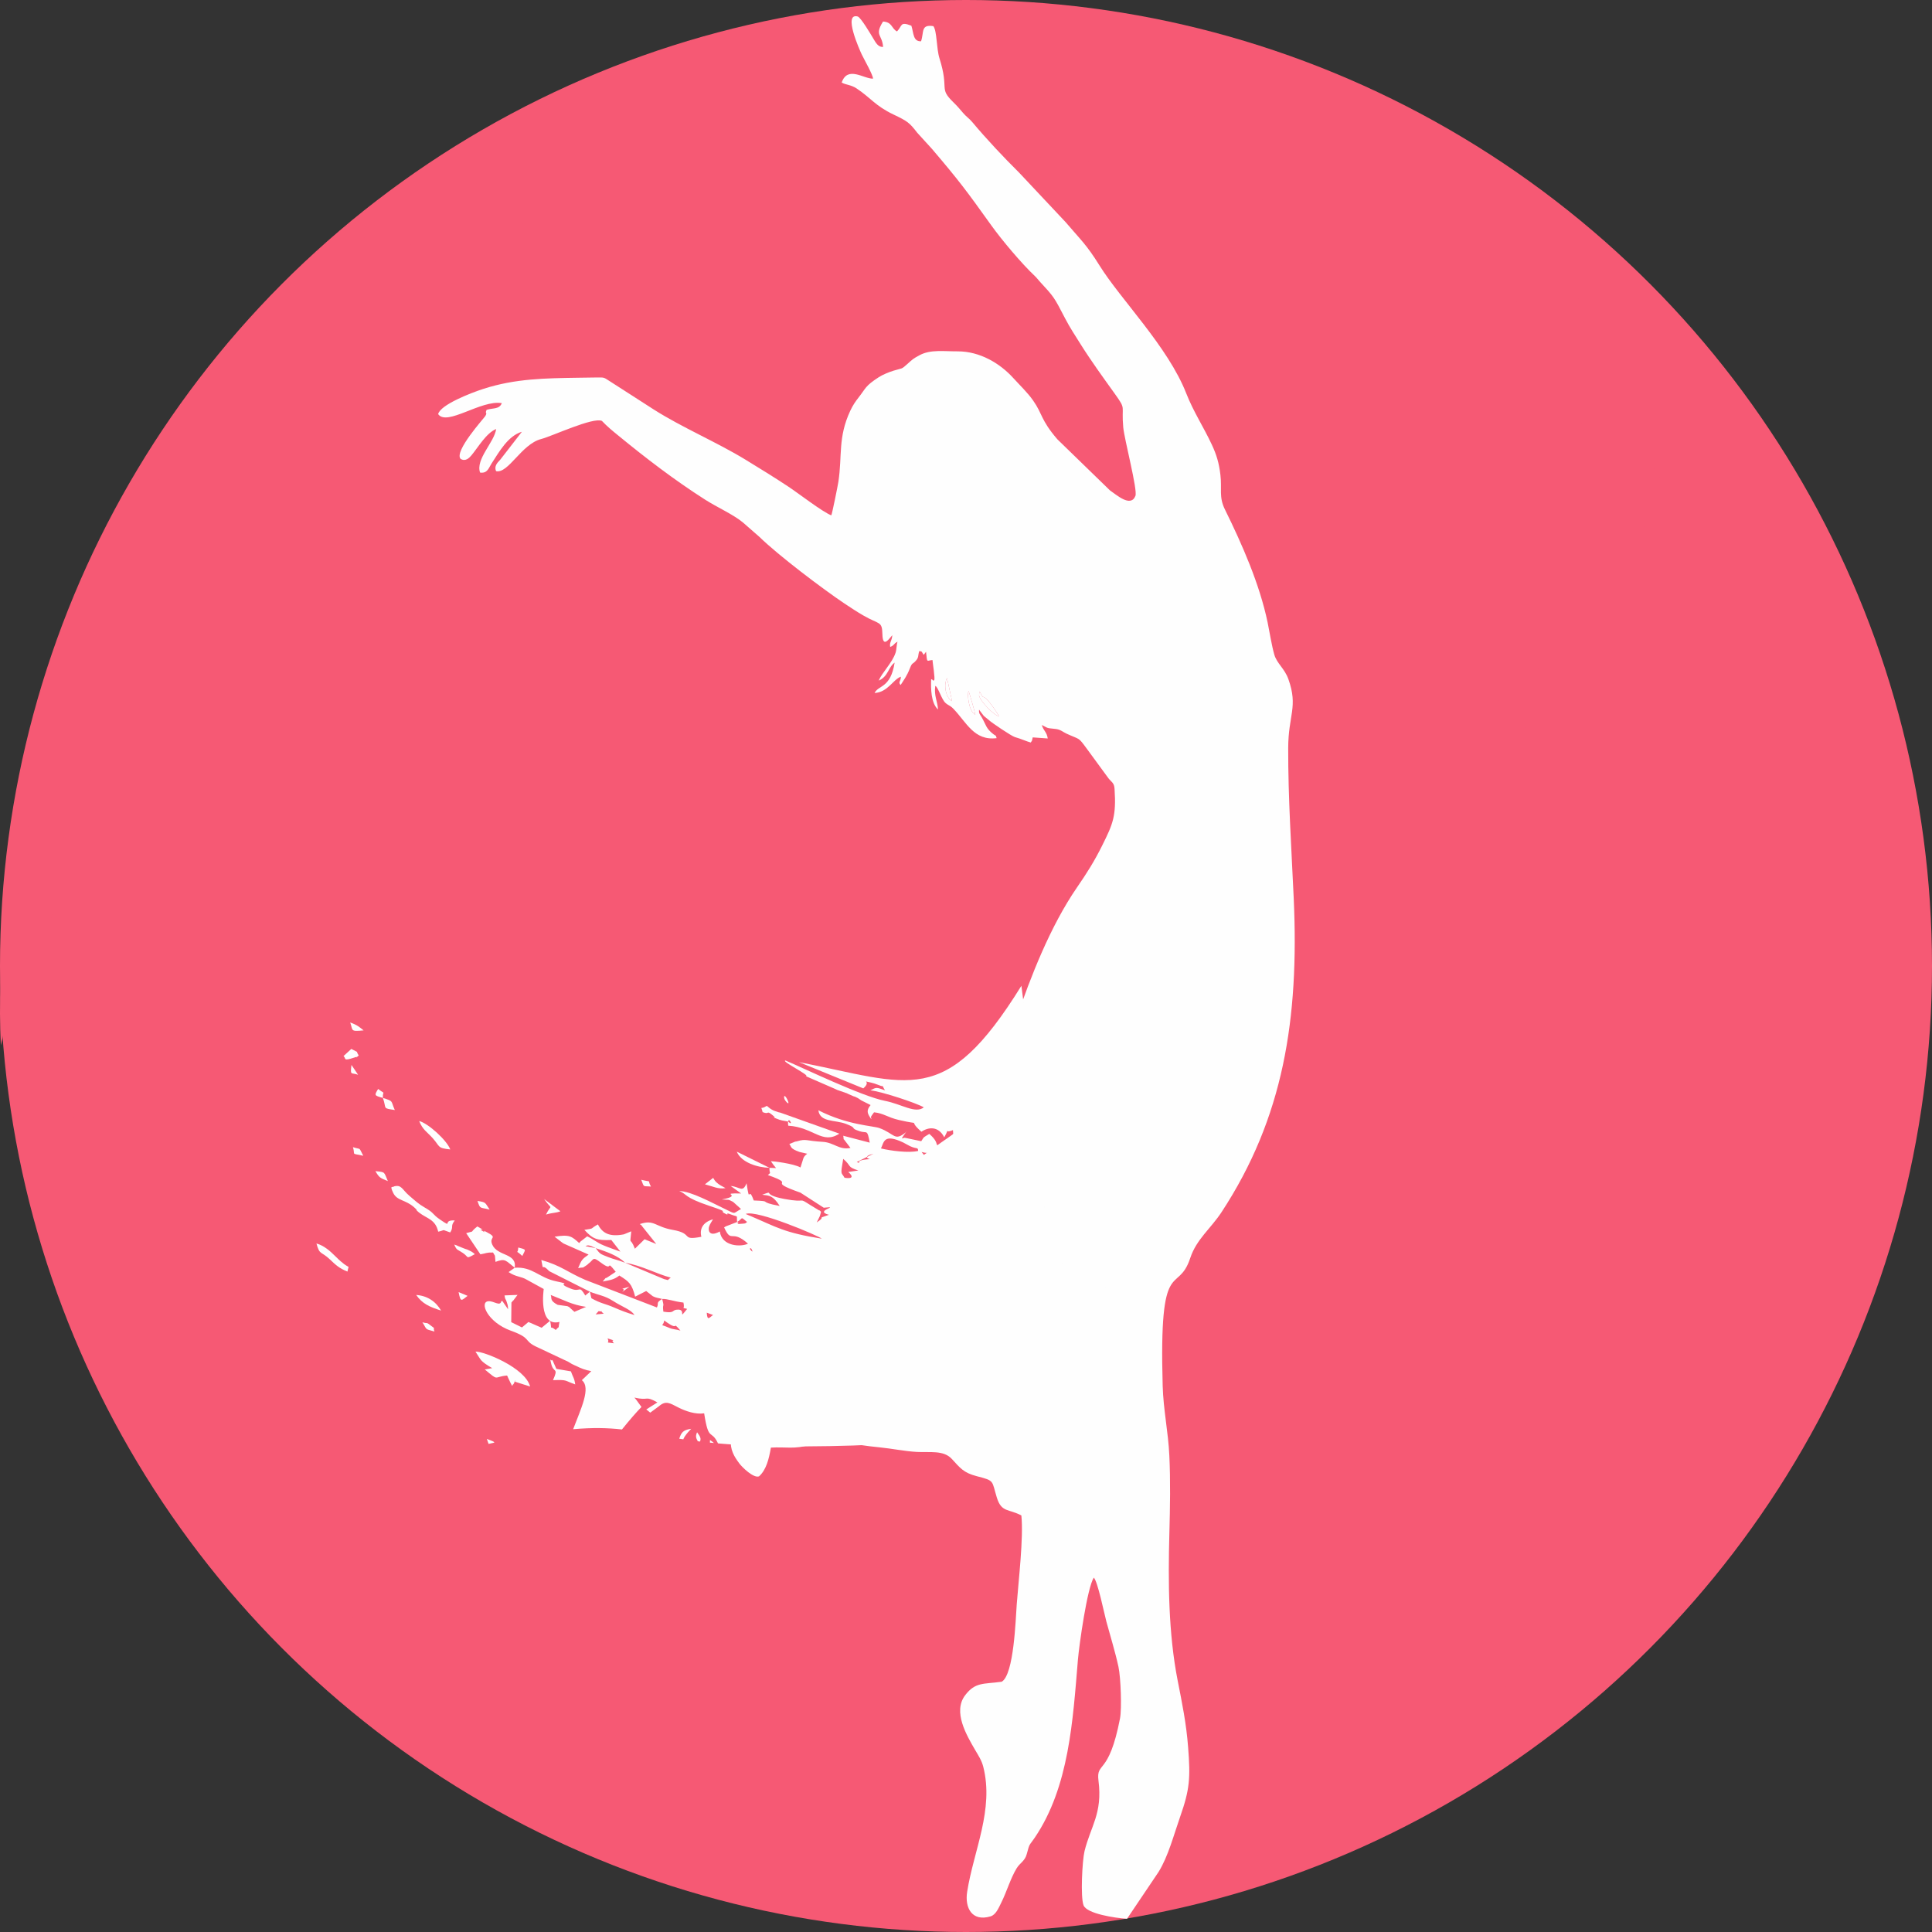 <?xml version="1.0" encoding="UTF-8"?> <svg xmlns="http://www.w3.org/2000/svg" xmlns:xlink="http://www.w3.org/1999/xlink" width="70px" height="70px" viewBox="0 0 70 70"><rect x="0" y="0" width="70" height="70" fill="#333333" stroke="none"/> <!-- Generator: Sketch 62 (91390) - https://sketch.com --> <title>Group</title> <desc>Created with Sketch.</desc> <g id="Page-1" stroke="none" stroke-width="1" fill="none" fill-rule="evenodd"> <g id="logo_danceology_curves.pdf" transform="translate(-79, -395)"> <g id="Group" transform="translate(79, 395)"> <circle id="Oval" fill="#F65974" cx="35" cy="35" r="35"></circle> <path d="M14.774,57.791 C15.21,57.947 15.855,58.296 16.369,58.626 C16.992,59.025 17.292,59.343 17.847,59.513 C16.428,59.094 15.746,58.848 14.774,57.791 Z M5.48,46.372 C6.401,46.623 6.329,46.481 6.657,47.726 C5.929,47.347 6.425,47.742 6.015,47.256 C5.751,46.944 5.68,46.676 5.48,46.372 Z M3.29,37.417 C2.814,36.572 3.504,35.676 3.873,35.04 L3.508,36.743 C3.055,37.449 4.079,36.323 3.29,37.417 Z M52.613,12.739 C51.502,12.258 48.482,10.109 45.644,9.38 C50.093,9.776 47.266,9.125 51.608,11.87 L52.613,12.739 Z M36.515,5.7 C39.017,5.781 43.773,5.243 46.994,7.229 C47.452,7.512 47.273,7.652 47.791,7.781 C46.407,7.848 43.939,5.774 36.515,5.7 Z M52.613,12.739 L54.161,13.445 C54.061,13.202 53.908,12.733 53.803,12.423 C52.479,11.735 52.142,11.546 51.122,10.7 C52.39,10.762 51.975,10.925 53.242,10.949 C52.865,9.837 53.306,10.168 52.428,9.485 C53.114,9.907 52.994,10.032 53.753,10.344 C56.519,11.482 54.862,11.697 56.284,13.504 L57.291,15.008 C57.814,16.726 56.599,14.151 57.401,15.508 C57.763,16.121 58.501,16.169 59.228,17.199 C59.705,17.874 59.514,17.691 60.036,18.223 C60.161,18.351 60.237,18.445 60.282,18.515 C60.436,18.39 60.58,18.266 60.714,18.138 C60.294,17.479 59.857,17.118 59.688,16.225 C61.046,16.318 60.852,16.801 61.463,17.177 L61.505,17.1 C61.663,16.799 61.839,16.504 62.029,16.215 C61.496,15.349 60.793,14.617 60.284,13.993 C59.822,13.428 59.568,13.066 58.883,12.367 C58.298,11.77 57.929,11.589 57.308,10.934 C55.692,9.225 53.759,8.344 52.037,7.219 C51.126,6.623 51.275,6.895 50.319,6.449 C44.16,3.575 39.246,3.658 32.989,3.716 C28.438,3.758 22.911,5.567 18.828,8.168 C17.748,8.857 17.043,8.747 15.946,9.357 L11.378,12.891 C10.488,13.794 10.155,14.313 9.425,14.898 C9.791,12.698 13.572,9.816 15.365,8.494 L16.499,7.443 C16.999,6.946 17.111,7.009 17.426,6.341 C14.752,6.741 12.109,9.589 10.336,11.247 L7.889,13.775 C3.823,19.39 4.853,22.566 3.803,24.509 C3.415,25.227 3.75,24.544 3.418,25.299 C2.723,26.884 2.005,28.249 1.769,30.101 L1.285,29.286 C0.265,31.726 -0.118,34.825 0.031,37.874 C0.547,35.761 0.282,33.148 0.999,30.998 C1.464,29.603 1.139,30.573 1.567,30.003 C1.377,31.581 0.913,32.826 1.556,34.073 C2.072,32.888 3.304,28.151 3.449,27.189 C2.682,31.115 2.72,35.601 2.605,39.856 C2.566,41.305 4.884,49.188 6.038,50.962 L10.033,55.988 C10.832,56.914 11.86,57.974 12.963,58.759 C14.117,59.581 14.965,60.174 16.133,61.02 C16.613,61.368 17.152,61.906 17.649,62.144 L21.4,63.84 C22.041,64.187 22.781,64.341 23.37,64.555 C31.547,67.525 32.716,65.797 37.152,66.363 C41.262,66.888 43.323,65.527 46.926,64.647 C45.464,66.629 41.571,67.055 39.168,67.698 C38.215,67.953 36.982,68.166 36.185,68.732 C39.32,68.887 43.168,68.087 45.852,67.124 C48.993,65.997 50.67,64.894 52.665,63.026 C53.707,62.05 54.418,61.46 55.149,60.225 C56.198,58.453 56.919,58.623 58.803,57.118 C56.97,54.401 58.208,52.862 56.039,52.794 L54.498,52.477 C54.028,52.408 53.817,52.774 53.073,52.198 C53.176,51.634 53.29,51.792 53.61,51.553 C53.038,50.524 52.853,50.521 52.88,48.907 C52.798,48.854 52.686,48.781 52.633,48.748 L51.8,46.891 C51.856,46.853 51.946,46.817 51.98,46.794 L52.34,46.556 C52.387,46.512 52.466,46.451 52.509,46.399 C53.434,45.278 52.403,43.98 52.157,42.602 C51.475,43.089 51.781,43.169 51.268,43.392 C50.392,43.773 51.156,43.679 50.675,43.077 C51.165,42.563 51.66,42.328 52.022,41.414 C52.484,40.25 52.523,39.951 52.271,38.434 C53.104,37.576 53.351,36.635 53.396,35.335 C52.639,34.755 52.276,34.691 52.053,33.642 L55.138,28.277 L54.144,28.058 C55.01,26.577 55.635,26.416 55.745,24.193 C54.901,24.649 55.371,24.217 54.656,24.928 C54.337,25.246 54.583,24.906 54.299,25.489 C54.245,24.183 55.545,23.081 56.232,22.273 C57.716,20.525 58.818,19.653 59.659,19.003 C59.316,18.444 58.954,17.943 58.312,17.237 C56.327,15.05 57.856,17.64 56.412,16.183 L53.04,13.188 C52.627,12.8 52.822,12.983 52.613,12.739 L52.613,12.739 Z" id="Fill-1" fill="#F65974"></path> <g id="Group-58" transform="translate(10.564, 0)" fill="#FEFEFE"> <g id="Group-22" transform="translate(5, 0)"> <path d="M20.14,25.292 C20.251,25.361 20.608,25.874 20.627,25.951 C20.455,25.925 19.949,25.406 19.909,25.199 L19.918,25.082 C19.919,25.068 19.925,25.064 19.93,25.056 C20.086,25.32 19.979,25.191 20.14,25.292 Z M19.775,25.896 C19.529,25.775 19.473,25.136 19.53,25.036 C19.545,25.057 19.773,25.846 19.775,25.896 Z M18.931,25.403 C18.714,25.298 18.61,24.835 18.748,24.566 L18.931,25.403 Z M17.808,1.495 C17.514,1.51 17.541,1.193 17.457,0.932 C17.035,0.767 17.137,0.934 16.936,1.139 C16.728,1.03 16.771,0.802 16.43,0.78 C16.109,1.293 16.403,1.246 16.432,1.701 C16.249,1.711 16.167,1.545 16.077,1.396 C15.989,1.25 15.624,0.626 15.51,0.597 C14.972,0.455 15.585,1.816 15.658,1.971 C15.743,2.15 16.073,2.726 16.067,2.85 C15.728,2.858 15.147,2.373 14.932,2.99 C15.081,3.079 15.265,3.067 15.47,3.203 C16.006,3.561 16.146,3.833 16.809,4.149 C17.309,4.387 17.385,4.44 17.669,4.809 L18.203,5.395 C19.208,6.576 19.453,6.91 20.356,8.17 C20.723,8.683 21.449,9.549 21.929,10 C22,10.066 22.033,10.118 22.1,10.191 C22.631,10.77 22.614,10.74 23.03,11.542 C23.198,11.867 23.397,12.166 23.586,12.468 C23.977,13.091 24.405,13.677 24.829,14.269 C25.257,14.867 25.058,14.648 25.133,15.48 C25.174,15.924 25.658,17.749 25.575,17.965 C25.406,18.402 24.884,17.923 24.653,17.769 L22.745,15.915 C22.134,15.203 22.218,15.008 21.867,14.51 C21.662,14.218 21.39,13.962 21.153,13.701 C20.666,13.162 19.935,12.727 19.13,12.73 C18.624,12.732 18.152,12.657 17.757,12.868 C17.513,12.999 17.496,13.022 17.313,13.187 C17.076,13.401 17.14,13.327 16.802,13.433 C16.641,13.483 16.407,13.58 16.273,13.668 C15.773,13.994 15.822,14.048 15.535,14.414 C15.435,14.541 15.333,14.688 15.242,14.884 C14.79,15.857 14.957,16.509 14.812,17.458 C14.789,17.609 14.589,18.599 14.556,18.672 C14.243,18.553 13.346,17.86 13.009,17.638 C12.498,17.3 11.998,16.991 11.435,16.648 C10.394,16.014 9.148,15.489 8.121,14.836 C7.589,14.498 7.07,14.155 6.536,13.817 C6.303,13.67 6.354,13.673 6.034,13.677 C5.82,13.679 5.606,13.682 5.391,13.686 C4.19,13.704 3.107,13.717 1.958,14.087 C1.496,14.236 0.393,14.663 0.311,15.004 C0.627,15.457 1.867,14.476 2.618,14.607 C2.525,14.837 2.31,14.774 2.067,14.849 C1.992,15.016 2.112,14.919 2.018,15.076 C1.973,15.151 0.883,16.351 1.123,16.625 C1.301,16.734 1.436,16.594 1.518,16.497 C1.76,16.207 2.054,15.688 2.413,15.544 C2.348,16.021 1.659,16.639 1.83,17.122 C2.099,17.162 2.144,16.95 2.25,16.788 C2.525,16.367 2.841,15.792 3.345,15.644 L2.559,16.658 C2.432,16.785 2.338,16.907 2.41,17.071 C2.857,17.166 3.328,16.091 4.046,15.906 C4.447,15.802 5.922,15.106 6.244,15.25 C6.436,15.452 6.614,15.599 6.827,15.772 C7.838,16.601 8.861,17.386 9.983,18.103 C10.42,18.382 11.006,18.64 11.356,18.932 L11.955,19.456 C12.639,20.125 14.253,21.344 15.032,21.866 C15.264,22.021 15.486,22.166 15.718,22.301 C16.296,22.637 16.397,22.492 16.407,22.977 C16.419,23.521 16.668,23.114 16.766,23.014 C16.749,23.24 16.657,23.265 16.689,23.44 C16.849,23.377 16.802,23.326 16.957,23.25 C16.92,23.326 16.925,23.526 16.884,23.651 C16.761,24.022 16.391,24.369 16.275,24.659 C16.624,24.506 16.608,24.184 16.85,24.008 C16.703,24.942 16.267,24.814 16.123,25.108 C16.601,25.086 16.802,24.61 17.076,24.518 C17.076,24.69 16.967,24.708 17.067,24.82 C17.189,24.629 17.294,24.495 17.405,24.21 C17.491,23.991 17.494,24.081 17.616,23.943 C17.735,23.808 17.686,23.771 17.742,23.589 C17.871,23.61 17.814,23.604 17.903,23.728 L17.988,23.614 C18.031,24.052 18.012,23.926 18.222,23.914 C18.225,24.002 18.324,24.596 18.284,24.641 C18.232,24.701 18.229,24.591 18.173,24.616 C18.162,24.941 18.162,25.463 18.421,25.707 C18.405,25.396 18.271,25.215 18.323,24.85 C18.421,24.885 18.55,25.336 18.685,25.461 C18.808,25.573 18.854,25.55 18.983,25.684 C19.454,26.172 19.73,26.848 20.546,26.744 C20.491,26.596 20.56,26.703 20.427,26.6 C20.152,26.387 20.169,26.27 20.003,25.985 C19.944,25.885 19.895,25.854 19.909,25.713 L20.083,25.942 C20.089,25.947 20.099,25.953 20.105,25.959 L20.283,26.105 C20.354,26.175 21.08,26.669 21.208,26.706 C21.441,26.771 21.618,26.859 21.782,26.903 C21.843,26.808 21.821,26.863 21.853,26.717 L22.398,26.756 C22.363,26.519 22.251,26.49 22.181,26.268 C22.441,26.393 22.319,26.372 22.678,26.411 C22.864,26.431 22.944,26.52 23.088,26.586 C23.578,26.81 23.495,26.696 23.802,27.112 L24.597,28.198 C24.715,28.346 24.803,28.359 24.818,28.579 C24.886,29.575 24.753,29.862 24.375,30.625 C24.092,31.197 23.814,31.637 23.459,32.151 C21.513,34.979 20.626,39.458 20.144,39.971 C19.728,40.413 19.367,40.82 18.861,41.168 C18.223,41.606 15.812,43.345 15.35,43.827 C15.11,44.078 14.99,44.213 14.731,44.449 C14.282,44.858 13.532,45.959 13.04,46.482 C12.925,46.604 12.86,46.717 12.74,46.824 C12.601,46.947 12.55,46.995 12.431,47.115 C11.951,47.604 11.411,48.184 10.846,48.613 C10.233,49.079 11.006,49.128 11.12,49.443 C11.292,49.918 11.327,49.613 11.127,50.008 C11.249,50.199 11.416,50.255 11.568,50.409 C11.397,50.654 11.317,50.938 11.142,51.195 C10.973,51.442 10.945,51.796 10.915,52.13 C10.88,52.527 11.04,52.778 11.225,53.026 C11.329,53.165 11.739,53.566 11.937,53.491 C12.199,53.258 12.296,52.862 12.367,52.45 C12.9,52.416 13.238,52.519 13.775,52.347 C14.401,52.147 14.234,52.084 14.976,52.24 C15.428,52.335 15.841,52.394 16.305,52.44 C16.754,52.485 17.215,52.581 17.654,52.606 C18.13,52.632 18.624,52.535 18.922,52.86 C19.223,53.188 19.349,53.362 19.822,53.484 C20.489,53.656 20.359,53.635 20.555,54.265 C20.723,54.807 20.98,54.662 21.442,54.908 C21.525,55.724 21.338,57.267 21.274,58.132 C21.234,58.674 21.174,60.671 20.731,60.932 C20.07,61.025 19.775,60.935 19.406,61.421 C18.95,62.02 19.456,62.87 19.775,63.418 C19.886,63.607 20.003,63.783 20.061,64.011 C20.457,65.568 19.713,67.046 19.478,68.545 C19.387,69.121 19.649,69.635 20.324,69.434 C20.518,69.377 20.615,69.136 20.715,68.934 C20.915,68.533 21.045,68.063 21.272,67.69 C21.391,67.495 21.572,67.43 21.638,67.174 C21.746,66.763 21.725,66.882 21.927,66.583 C23.176,64.737 23.307,62.322 23.491,60.136 C23.535,59.615 23.825,57.535 24.066,57.16 C24.205,57.287 24.444,58.46 24.521,58.748 C24.667,59.289 24.843,59.85 24.96,60.391 C25.044,60.784 25.084,61.907 25.016,62.263 C24.608,64.376 24.144,63.8 24.237,64.525 C24.387,65.705 23.95,66.173 23.73,67.073 C23.648,67.411 23.579,68.734 23.695,69.033 C23.815,69.341 24.84,69.494 25.27,69.521 L26.413,67.824 C26.767,67.251 26.96,66.493 27.201,65.806 C27.542,64.834 27.571,64.421 27.484,63.309 C27.418,62.444 27.268,61.718 27.107,60.9 C26.769,59.178 26.756,57.337 26.805,55.536 C26.83,54.609 26.847,53.657 26.803,52.732 C26.763,51.876 26.587,51.085 26.562,50.21 C26.424,45.38 27.105,46.962 27.561,45.581 C27.787,44.897 28.306,44.512 28.697,43.915 C30.935,40.499 31.508,36.928 31.31,32.547 C31.228,30.74 31.105,28.909 31.11,27.099 C31.113,25.908 31.476,25.614 31.117,24.608 C30.977,24.216 30.699,24.041 30.606,23.717 C30.508,23.373 30.439,22.915 30.365,22.556 C30.074,21.162 29.443,19.729 28.816,18.456 C28.591,18 28.715,17.726 28.654,17.207 C28.604,16.775 28.511,16.473 28.348,16.122 C28.052,15.483 27.683,14.933 27.415,14.25 C26.756,12.565 25.039,10.851 24.274,9.62 C23.796,8.852 23.592,8.692 23.043,8.046 L21.356,6.25 C20.806,5.706 20.185,5.047 19.66,4.42 C19.549,4.287 19.442,4.227 19.32,4.08 C19.215,3.952 19.094,3.817 18.975,3.702 C18.438,3.18 18.836,3.261 18.477,2.121 C18.36,1.752 18.39,1.133 18.253,0.947 C17.793,0.878 17.92,1.155 17.808,1.495 L17.808,1.495 Z" id="Fill-18"></path> <path d="M20.627,25.951 C20.608,25.874 20.251,25.361 20.14,25.292 C19.979,25.191 20.086,25.32 19.93,25.056 C19.925,25.064 19.919,25.068 19.918,25.082 L19.909,25.199 C19.949,25.406 20.455,25.925 20.627,25.951" id="Fill-19"></path> <path d="M18.931,25.403 L18.748,24.566 C18.61,24.835 18.714,25.298 18.931,25.403" id="Fill-20"></path> <path d="M19.775,25.896 C19.773,25.846 19.545,25.057 19.53,25.036 C19.473,25.136 19.529,25.775 19.775,25.896" id="Fill-21"></path> </g> <g id="Group-57" transform="translate(0, 35)"> <path d="M18.636,3.993 C18.819,3.976 17.71,3.44 17.897,3.425 C18.551,3.699 20.658,4.721 21.495,4.885 C22.117,5.007 22.599,5.361 22.908,5.122 C22.642,4.964 21.365,4.543 20.971,4.505 C21.2,4.388 21.179,4.391 21.5,4.503 C21.34,4.252 21.546,4.43 21.238,4.301 C21.083,4.236 20.913,4.207 20.812,4.183 C20.908,4.277 20.738,4.409 20.715,4.434 L18.386,3.483 C22.403,4.265 23.668,5.195 26.443,0.717 C26.53,1.479 27.406,7.524 27.263,9.114 C27.221,9.586 26.875,11.363 27.052,11.628 L26.976,11.129 C27.919,10.943 27.25,11.282 28.053,11.272 C28.11,10.989 28.162,10.885 27.984,10.698 L28.633,10.277 C28.631,10.869 28.701,10.777 29.088,11.264 C29.645,10.533 29.778,11.035 29.785,11.04 L29.483,11.677 L30.085,11.897 C29.991,12.091 29.965,12.188 29.99,12.287 C29.573,13.018 28.718,13.771 27.216,14.571 C22.597,17.031 24.176,17.369 18.521,17.406 C17.242,17.414 16.253,17.368 15.451,17.297 C15.201,16.764 15.112,17.266 14.949,16.207 C14.641,16.254 14.279,16.131 14.01,15.994 C13.707,15.838 13.56,15.733 13.313,15.949 L12.995,16.183 C12.886,16.089 12.968,16.162 12.852,16.067 L13.256,15.812 C12.784,15.551 12.972,15.764 12.421,15.637 C12.441,15.661 12.468,15.69 12.481,15.707 L12.678,15.977 C12.497,16.161 12.244,16.452 11.971,16.792 C11.458,16.735 10.911,16.72 10.202,16.783 C10.477,16.053 10.861,15.282 10.517,15.006 L10.86,14.68 C10.618,14.635 10.503,14.583 10.274,14.475 C10.154,14.418 10.157,14.425 10.027,14.341 L8.837,13.78 C8.403,13.564 8.693,13.485 7.944,13.213 C7.098,12.907 6.797,12.175 7.128,12.146 C7.327,12.129 7.55,12.343 7.596,12.155 C7.6,12.139 7.623,12.141 7.637,12.138 L7.844,12.438 C7.838,12.276 7.828,12.28 7.797,12.176 C7.753,12.033 7.74,12.111 7.716,11.935 L8.187,11.917 L8.027,12.129 C8.021,12.112 7.995,12.17 7.966,12.193 L7.959,12.904 L8.348,13.096 L8.582,12.898 L9.061,13.107 L9.368,12.853 C9.459,13.286 9.295,12.968 9.573,13.187 C9.741,12.991 9.64,13.212 9.707,12.896 C8.928,13.087 9.137,11.715 9.136,11.703 L8.526,11.368 C8.307,11.236 8.144,11.278 7.863,11.09 L8.086,10.933 C8.727,10.885 8.959,11.291 9.572,11.421 C10.276,11.57 9.483,11.443 10.13,11.695 C10.482,11.832 10.405,11.54 10.642,11.939 L10.808,11.8 L9.337,11.057 C9.326,11.043 9.302,11.025 9.29,11.012 C9.036,10.751 9.143,11.126 9.049,10.652 C9.782,10.862 9.968,11.081 10.644,11.374 L13.237,12.372 C13.322,12.204 13.178,12.218 13.427,12.064 C13.29,12.024 13.219,12.031 13.089,11.965 L12.848,11.776 L12.449,11.98 C12.324,11.503 12.229,11.438 11.877,11.215 C11.666,11.376 11.544,11.376 11.273,11.432 C11.482,11.185 11.281,11.396 11.494,11.247 L11.745,11.079 C11.338,10.573 11.709,11.127 11.193,10.737 C10.89,10.508 10.962,10.638 10.758,10.783 C10.741,10.795 10.725,10.819 10.707,10.83 C10.474,10.982 10.638,10.893 10.383,10.947 C10.505,10.642 10.535,10.615 10.762,10.456 L9.855,10.055 C9.838,10.043 9.814,10.027 9.797,10.015 L9.529,9.808 C10.084,9.717 10.154,9.802 10.42,10.038 C10.437,10.02 10.459,9.993 10.47,9.982 L10.711,9.795 C10.956,9.909 11.05,10.018 11.316,10.127 C11.54,10.22 11.688,10.265 11.914,10.349 L11.585,9.927 C11.049,9.949 10.914,9.888 10.609,9.56 C11.01,9.498 10.779,9.538 11.1,9.363 C11.267,9.694 11.536,9.82 12.039,9.723 L12.307,9.613 C12.256,10.198 12.253,9.755 12.439,10.244 L12.79,9.9 L13.214,10.072 L12.683,9.407 C12.671,9.37 12.636,9.371 12.614,9.352 C13.14,9.17 13.163,9.448 13.812,9.561 C14.588,9.694 14.082,9.957 14.848,9.811 C14.776,9.528 14.901,9.281 15.269,9.178 C15.259,9.201 15.237,9.23 15.229,9.244 C15.222,9.258 15.198,9.292 15.191,9.308 C15.183,9.323 15.164,9.355 15.157,9.37 C15.151,9.383 15.137,9.418 15.133,9.429 C15.089,9.525 15.091,9.849 15.516,9.619 C15.592,10.169 16.286,10.185 16.537,10.061 C15.926,9.511 15.947,10.079 15.672,9.47 C15.692,9.456 15.72,9.44 15.734,9.433 L16.143,9.276 C16.116,8.988 16.206,9.118 15.919,9.002 C15.654,8.896 15.906,9.071 15.713,8.974 C15.448,8.841 15.929,8.953 15.166,8.7 C14.187,8.374 14.344,8.267 14.046,8.154 C14.474,8.158 15.243,8.586 15.674,8.79 C16.127,9.003 15.953,8.984 16.285,8.805 L15.997,8.546 C15.789,8.438 15.871,8.483 15.589,8.459 C16.421,8.304 15.421,8.228 16.288,8.241 L15.911,7.971 C16.248,7.997 16.34,8.231 16.485,7.872 C16.615,8.713 16.534,7.901 16.745,8.495 C17.489,8.525 16.826,8.534 17.686,8.694 C17.443,8.312 17.31,8.319 17.052,8.287 C17.544,8.116 16.974,8.275 17.853,8.44 C18.714,8.601 18.317,8.358 18.798,8.663 L19.119,8.858 C19.13,8.839 19.162,8.888 19.182,8.905 C19.179,8.914 19.178,8.93 19.177,8.934 L19.141,9.059 C19.135,9.073 19.036,9.273 19.028,9.291 C19.423,9.032 18.948,9.194 19.47,9.015 C18.893,8.862 19.946,8.691 19.282,8.758 L18.439,8.213 C17.101,7.739 18.381,7.974 17.257,7.574 C17.397,7.447 17.31,7.566 17.315,7.312 L17.554,7.321 C17.476,7.23 17.434,7.175 17.366,7.072 C17.419,7.067 18.194,7.158 18.439,7.3 L18.547,6.958 C18.582,6.881 18.617,6.857 18.683,6.802 C18.651,6.794 18.419,6.743 18.405,6.738 C18.038,6.608 18.118,6.542 18.035,6.451 C18.614,6.22 17.995,6.442 18.318,6.35 C18.66,6.251 18.628,6.337 19.245,6.371 C19.657,6.395 19.842,6.678 20.25,6.591 L20.06,6.343 C19.928,6.15 20.039,6.423 19.988,6.15 L20.948,6.4 C20.855,5.889 20.854,6.077 20.581,5.986 C20.188,5.855 20.543,5.894 20.089,5.721 C19.679,5.566 19.147,5.672 19.087,5.227 C20.145,5.768 21.065,5.787 21.297,5.872 C21.869,6.081 21.837,6.372 22.269,6.015 C22.226,6.084 22.375,5.86 22.228,6.068 C22.135,6.2 22.206,6.094 22.109,6.247 C22.145,6.241 22.188,6.229 22.214,6.222 L22.814,6.348 C22.923,6.192 22.849,6.237 23.107,6.083 C23.58,6.499 23.145,6.484 23.737,6.637 L23.787,6.362 L24.494,6.46 L24.283,6.833 C24.552,6.764 24.427,6.802 24.643,6.592 C24.653,6.582 24.678,6.557 24.685,6.55 C24.697,6.538 24.742,6.505 24.77,6.487 C24.715,6.465 24.621,6.434 24.566,6.403 C24.547,6.394 24.522,6.376 24.504,6.365 C24.486,6.354 24.462,6.336 24.445,6.325 C23.827,5.951 24.01,6.337 23.963,5.946 C23.598,6.096 23.89,5.779 23.648,6.207 C23.439,5.797 23.079,5.828 22.821,6.005 C22.256,5.513 22.942,5.797 22.004,5.579 C21.578,5.48 21.462,5.338 21.104,5.301 C20.931,5.531 21.011,5.451 21.006,5.551 C20.861,5.344 20.811,5.248 20.979,5.038 L20.644,4.87 C20.622,4.858 20.601,4.84 20.581,4.828 C20.562,4.817 20.54,4.799 20.523,4.789 L20.416,4.736 C20.405,4.731 20.378,4.727 20.367,4.723 L20.183,4.643 C20.165,4.635 20.138,4.619 20.119,4.611 L19.769,4.49 C19.75,4.482 19.727,4.468 19.707,4.46 L18.636,3.993 Z M15.302,17.283 L15.158,17.269 L15.16,17.173 C15.231,17.221 15.274,17.257 15.302,17.283 Z M14.2,17.15 L14.046,17.127 C14.123,16.903 14.179,16.811 14.479,16.768 C14.418,16.841 14.378,16.87 14.312,16.956 C14.216,17.079 14.256,17.032 14.195,17.142 L14.2,17.15 Z M11.448,13.492 C11.885,13.64 11.495,13.477 11.682,13.67 C11.293,13.61 11.555,13.703 11.448,13.492 Z M15.239,13.472 L15.554,13.69 L15.239,13.472 Z M13.501,12.842 C14.103,13.291 13.744,12.806 14.09,13.21 C13.901,13.152 13.842,13.179 13.667,13.104 C13.287,12.941 13.472,13.096 13.501,12.842 Z M15.043,12.561 L15.273,12.645 C15.146,12.724 15.063,12.889 15.043,12.561 Z M11.017,12.624 L11.124,12.505 C11.398,12.55 11.096,12.431 11.311,12.598 L11.017,12.624 Z M13.427,12.064 C13.629,12.054 13.836,12.153 14.199,12.195 C14.261,12.478 14.098,12.352 14.332,12.425 C13.991,12.85 14.301,12.454 14.014,12.45 C13.743,12.447 13.926,12.601 13.471,12.524 C13.427,12.183 13.524,12.426 13.427,12.064 Z M10.808,11.8 C11.115,11.926 11.34,11.938 11.641,12.132 C11.988,12.354 12.304,12.451 12.424,12.647 C12.115,12.552 11.951,12.488 11.682,12.372 C11.346,12.226 11.227,12.239 10.864,12.039 L10.808,11.8 Z M9.39,11.919 C9.863,12.1 10.165,12.279 10.671,12.35 L10.248,12.53 C10.22,12.509 10.06,12.358 10.054,12.354 C10.038,12.346 10.009,12.331 9.992,12.325 L9.642,12.277 C9.34,12.117 9.439,12.038 9.39,11.919 Z M12.086,10.752 C12.683,10.85 13.219,11.155 13.739,11.291 C13.568,11.409 13.719,11.39 13.496,11.344 L12.086,10.752 Z M16.604,10.247 C16.604,10.246 16.633,10.191 16.669,10.263 C16.758,10.442 16.61,10.271 16.604,10.247 Z M12.086,10.752 C11.817,10.648 11.679,10.629 11.473,10.547 C11.161,10.424 11.181,10.436 11.02,10.223 C11.434,10.359 11.815,10.492 12.086,10.752 Z M11.02,10.223 L10.65,10.15 C10.731,10.106 10.786,10.107 11.02,10.223 Z M16.143,9.276 C16.375,9.136 16.244,9.06 16.505,9.275 C16.43,9.317 16.489,9.327 16.335,9.337 C15.905,9.363 16.32,9.361 16.143,9.276 Z M16.453,8.984 C16.852,8.816 19.13,9.794 19.21,9.879 C17.85,9.666 17.57,9.459 16.634,9.061 C16.617,9.054 16.582,9.04 16.568,9.034 L16.453,8.984 Z M20.035,7.672 C19.919,7.458 19.877,7.617 19.987,6.988 C20.306,7.257 20.106,7.27 20.535,7.409 L20.169,7.463 C20.373,7.636 20.317,7.72 20.035,7.672 Z M23.354,6.803 L23.162,6.945 C23.158,6.946 23.195,7.099 22.933,6.873 L22.827,6.739 C23.139,6.831 23.267,6.714 23.27,6.702 L24.178,6.969 C24.194,6.976 24.221,6.987 24.236,6.992 C24.54,7.102 24.923,6.988 25.094,7.304 C24.887,7.293 24.731,7.288 24.541,7.258 C23.67,7.119 23.563,7.348 23.354,6.803 Z M21.083,6.802 C20.704,6.889 20.899,6.982 20.899,6.981 C20.9,6.967 20.931,6.993 20.947,6.998 C20.288,7.038 20.722,7.203 20.479,7.102 L21.083,6.802 Z M22.703,6.7 C22.366,6.782 21.702,6.695 21.356,6.61 C21.467,6.37 21.457,6.064 22.162,6.395 L22.287,6.463 C22.65,6.676 22.695,6.53 22.703,6.7 L22.703,6.7 Z" id="Fill-23"></path> <path d="M7.269,14.571 L6.999,14.617 C7.533,15.06 7.298,14.883 7.804,14.838 C7.815,14.855 7.829,14.864 7.833,14.892 L7.89,15.012 C7.897,15.028 7.913,15.062 7.921,15.078 L7.992,15.216 C8.004,15.196 8.027,15.139 8.03,15.158 C8.032,15.172 8.058,15.115 8.061,15.111 C8.215,14.861 7.999,15.161 8.089,15.06 L8.643,15.236 C8.463,14.549 6.948,13.952 6.664,13.972 C6.88,14.293 6.808,14.296 7.269,14.571" id="Fill-24"></path> <path d="M8.086,10.933 C8.168,10.387 7.462,10.53 7.271,10.093 C7.14,9.796 7.502,9.873 7.073,9.644 C6.817,9.507 7.133,9.732 6.917,9.6 C6.678,9.454 7.167,9.68 6.73,9.436 C6.396,9.703 6.706,9.569 6.326,9.679 L6.842,10.447 C7.071,10.407 7.061,10.375 7.299,10.381 C7.399,10.565 7.354,10.402 7.388,10.72 C7.753,10.583 7.753,10.673 8.086,10.933" id="Fill-25"></path> <path d="M5.749,9.654 C5.886,9.43 5.739,9.444 5.913,9.219 C5.428,9.194 5.876,9.526 5.375,9.183 C5.08,8.981 5.187,8.958 4.821,8.749 C4.597,8.621 4.482,8.508 4.273,8.33 C3.995,8.095 3.993,7.912 3.707,7.986 C3.681,8.044 3.534,7.91 3.681,8.218 C3.823,8.515 4.126,8.459 4.446,8.747 C4.617,8.902 4.45,8.802 4.631,8.942 C4.906,9.155 5.211,9.176 5.313,9.626 C5.621,9.56 5.383,9.534 5.749,9.654" id="Fill-26"></path> <path d="M17.067,5.294 C17.333,5.401 17.183,5.199 17.445,5.42 C17.656,5.597 17.184,5.365 17.57,5.53 C17.732,5.599 17.818,5.604 17.995,5.636 C18.235,5.871 17.938,5.307 17.995,5.786 C18.915,5.841 19.225,6.481 19.847,6.074 L17.712,5.314 C17.686,5.308 17.659,5.304 17.633,5.296 L17.478,5.242 C17.353,5.188 17.296,5.129 17.218,5.067 C16.967,5.23 17.006,5.028 17.067,5.294" id="Fill-27"></path> <path d="M5.75,6.646 C5.627,6.314 4.947,5.697 4.623,5.617 C4.751,5.936 4.904,6.006 5.109,6.233 C5.389,6.546 5.271,6.598 5.75,6.646" id="Fill-28"></path> <path d="M9.472,15.006 C10.008,14.986 9.868,15.017 10.278,15.16 C10.245,14.921 10.198,14.909 10.121,14.687 L9.595,14.597 L9.449,14.272 C9.389,14.353 9.342,14.118 9.406,14.407 C9.485,14.768 9.687,14.524 9.472,15.006" id="Fill-29"></path> <path d="M2.025,11.071 C2.08,10.743 2.16,11.092 1.596,10.526 C1.403,10.333 1.178,10.129 0.902,10.054 C1.017,10.485 1.067,10.324 1.391,10.633 C1.584,10.817 1.732,10.959 2.025,11.071" id="Fill-30"></path> <path d="M29.998,11.776 C30.036,11.77 30.021,11.915 30.252,11.63 C30.288,11.477 30.308,11.325 30.312,11.173 C30.248,11.136 30.163,11.089 30.121,11.064 L29.998,11.776 Z" id="Fill-31"></path> <path d="M5.417,12.485 C5.229,12.156 4.916,11.945 4.515,11.919 C4.739,12.235 4.985,12.347 5.417,12.485" id="Fill-32"></path> <path d="M17.315,7.312 L16.131,6.727 C16.297,7.126 16.888,7.301 17.315,7.312" id="Fill-33"></path> <path d="M1.881,3.265 C1.994,3.341 1.831,3.466 2.278,3.315 C2.505,3.239 2.236,3.405 2.433,3.241 C2.301,3.04 2.483,3.176 2.165,3.005 L1.881,3.265 Z" id="Fill-34"></path> <path d="M6.64,10.441 C6.595,10.408 6.598,10.387 6.462,10.319 C6.293,10.236 6.376,10.285 6.247,10.233 L6.048,10.153 C5.947,10.112 6.048,10.141 5.894,10.093 C5.989,10.312 5.988,10.252 6.203,10.395 C6.442,10.553 6.292,10.628 6.64,10.441" id="Fill-35"></path> <path d="M14.977,7.91 C15.267,7.984 15.453,8.094 15.722,8.048 C15.656,8.005 15.553,7.964 15.461,7.894 C15.339,7.801 15.33,7.766 15.276,7.676 L14.977,7.91 Z" id="Fill-36"></path> <path d="M3.309,4.78 C3.453,5.187 3.275,5.147 3.741,5.218 C3.582,4.874 3.716,4.909 3.309,4.78" id="Fill-37"></path> <path d="M9.219,9.006 C9.496,8.925 9.557,8.957 9.741,8.887 L9.15,8.442 C9.463,8.891 9.421,8.581 9.219,9.006" id="Fill-38"></path> <path d="M3.489,7.794 C3.34,7.458 3.415,7.47 3.038,7.433 C3.175,7.664 3.2,7.678 3.489,7.794" id="Fill-39"></path> <path d="M2.61,2.333 C2.468,2.216 2.372,2.133 2.125,2.047 C2.23,2.343 2.118,2.379 2.61,2.333" id="Fill-40"></path> <path d="M7.177,8.826 C6.998,8.563 7.057,8.564 6.736,8.512 C6.841,8.817 6.809,8.732 7.177,8.826" id="Fill-41"></path> <path d="M27.763,11.158 C27.902,11.012 27.824,11.16 27.932,10.951 C27.965,10.887 27.982,10.796 28.003,10.731 C27.611,10.896 27.673,10.836 27.763,11.158" id="Fill-42"></path> <path d="M5.178,13.243 C5.107,13.058 5.236,13.176 5.082,13.056 C4.849,12.871 4.957,12.977 4.74,12.908 C4.916,13.184 4.81,13.146 5.178,13.243" id="Fill-43"></path> <path d="M2.597,6.875 C2.418,6.541 2.545,6.666 2.225,6.565 C2.319,6.873 2.13,6.773 2.597,6.875" id="Fill-44"></path> <path d="M7.348,17.267 C7.322,17.216 7.262,17.213 7.076,17.136 C7.106,17.217 7.123,17.274 7.138,17.315 L7.348,17.267 Z" id="Fill-45"></path> <path d="M3.309,4.78 C3.293,4.482 3.434,4.684 3.136,4.455 C2.998,4.687 2.986,4.691 3.309,4.78" id="Fill-46"></path> <path d="M13.021,7.991 C12.864,7.71 13.099,7.855 12.669,7.745 C12.785,8.043 12.721,7.962 13.021,7.991" id="Fill-47"></path> <path d="M8.36,10.506 C8.473,10.263 8.536,10.282 8.213,10.2 C8.207,10.475 8.076,10.243 8.36,10.506" id="Fill-48"></path> <path d="M6.377,11.951 L6.052,11.815 C6.125,12.202 6.155,12.122 6.377,11.951" id="Fill-49"></path> <path d="M2.41,3.941 L2.171,3.585 C2.12,3.992 2.159,3.847 2.41,3.941" id="Fill-50"></path> <path d="M14.8,17.23 C14.839,17.124 14.819,17.063 14.693,16.894 C14.633,17.027 14.647,17.097 14.719,17.22 L14.8,17.23 Z" id="Fill-51"></path> <path d="M29.96,10.83 C30.164,10.957 30.128,10.86 30.187,10.797 C29.86,10.664 30.024,10.792 29.96,10.83" id="Fill-52"></path> <path d="M17.854,4.808 C17.871,4.884 18.099,5.131 17.956,4.824 C17.914,4.733 17.815,4.631 17.854,4.808" id="Fill-53"></path> <path d="M11.975,11.816 L12.242,11.618 C11.72,11.774 12.187,11.615 11.975,11.816" id="Fill-54"></path> <path d="M15.326,16.56 C15.334,16.584 15.387,16.593 15.386,16.553 C15.385,16.521 15.274,16.408 15.326,16.56" id="Fill-55"></path> <path d="M15.554,13.69 L15.239,13.471 L15.554,13.69 Z" id="Fill-56"></path> </g> </g> </g> </g> </g> </svg> 